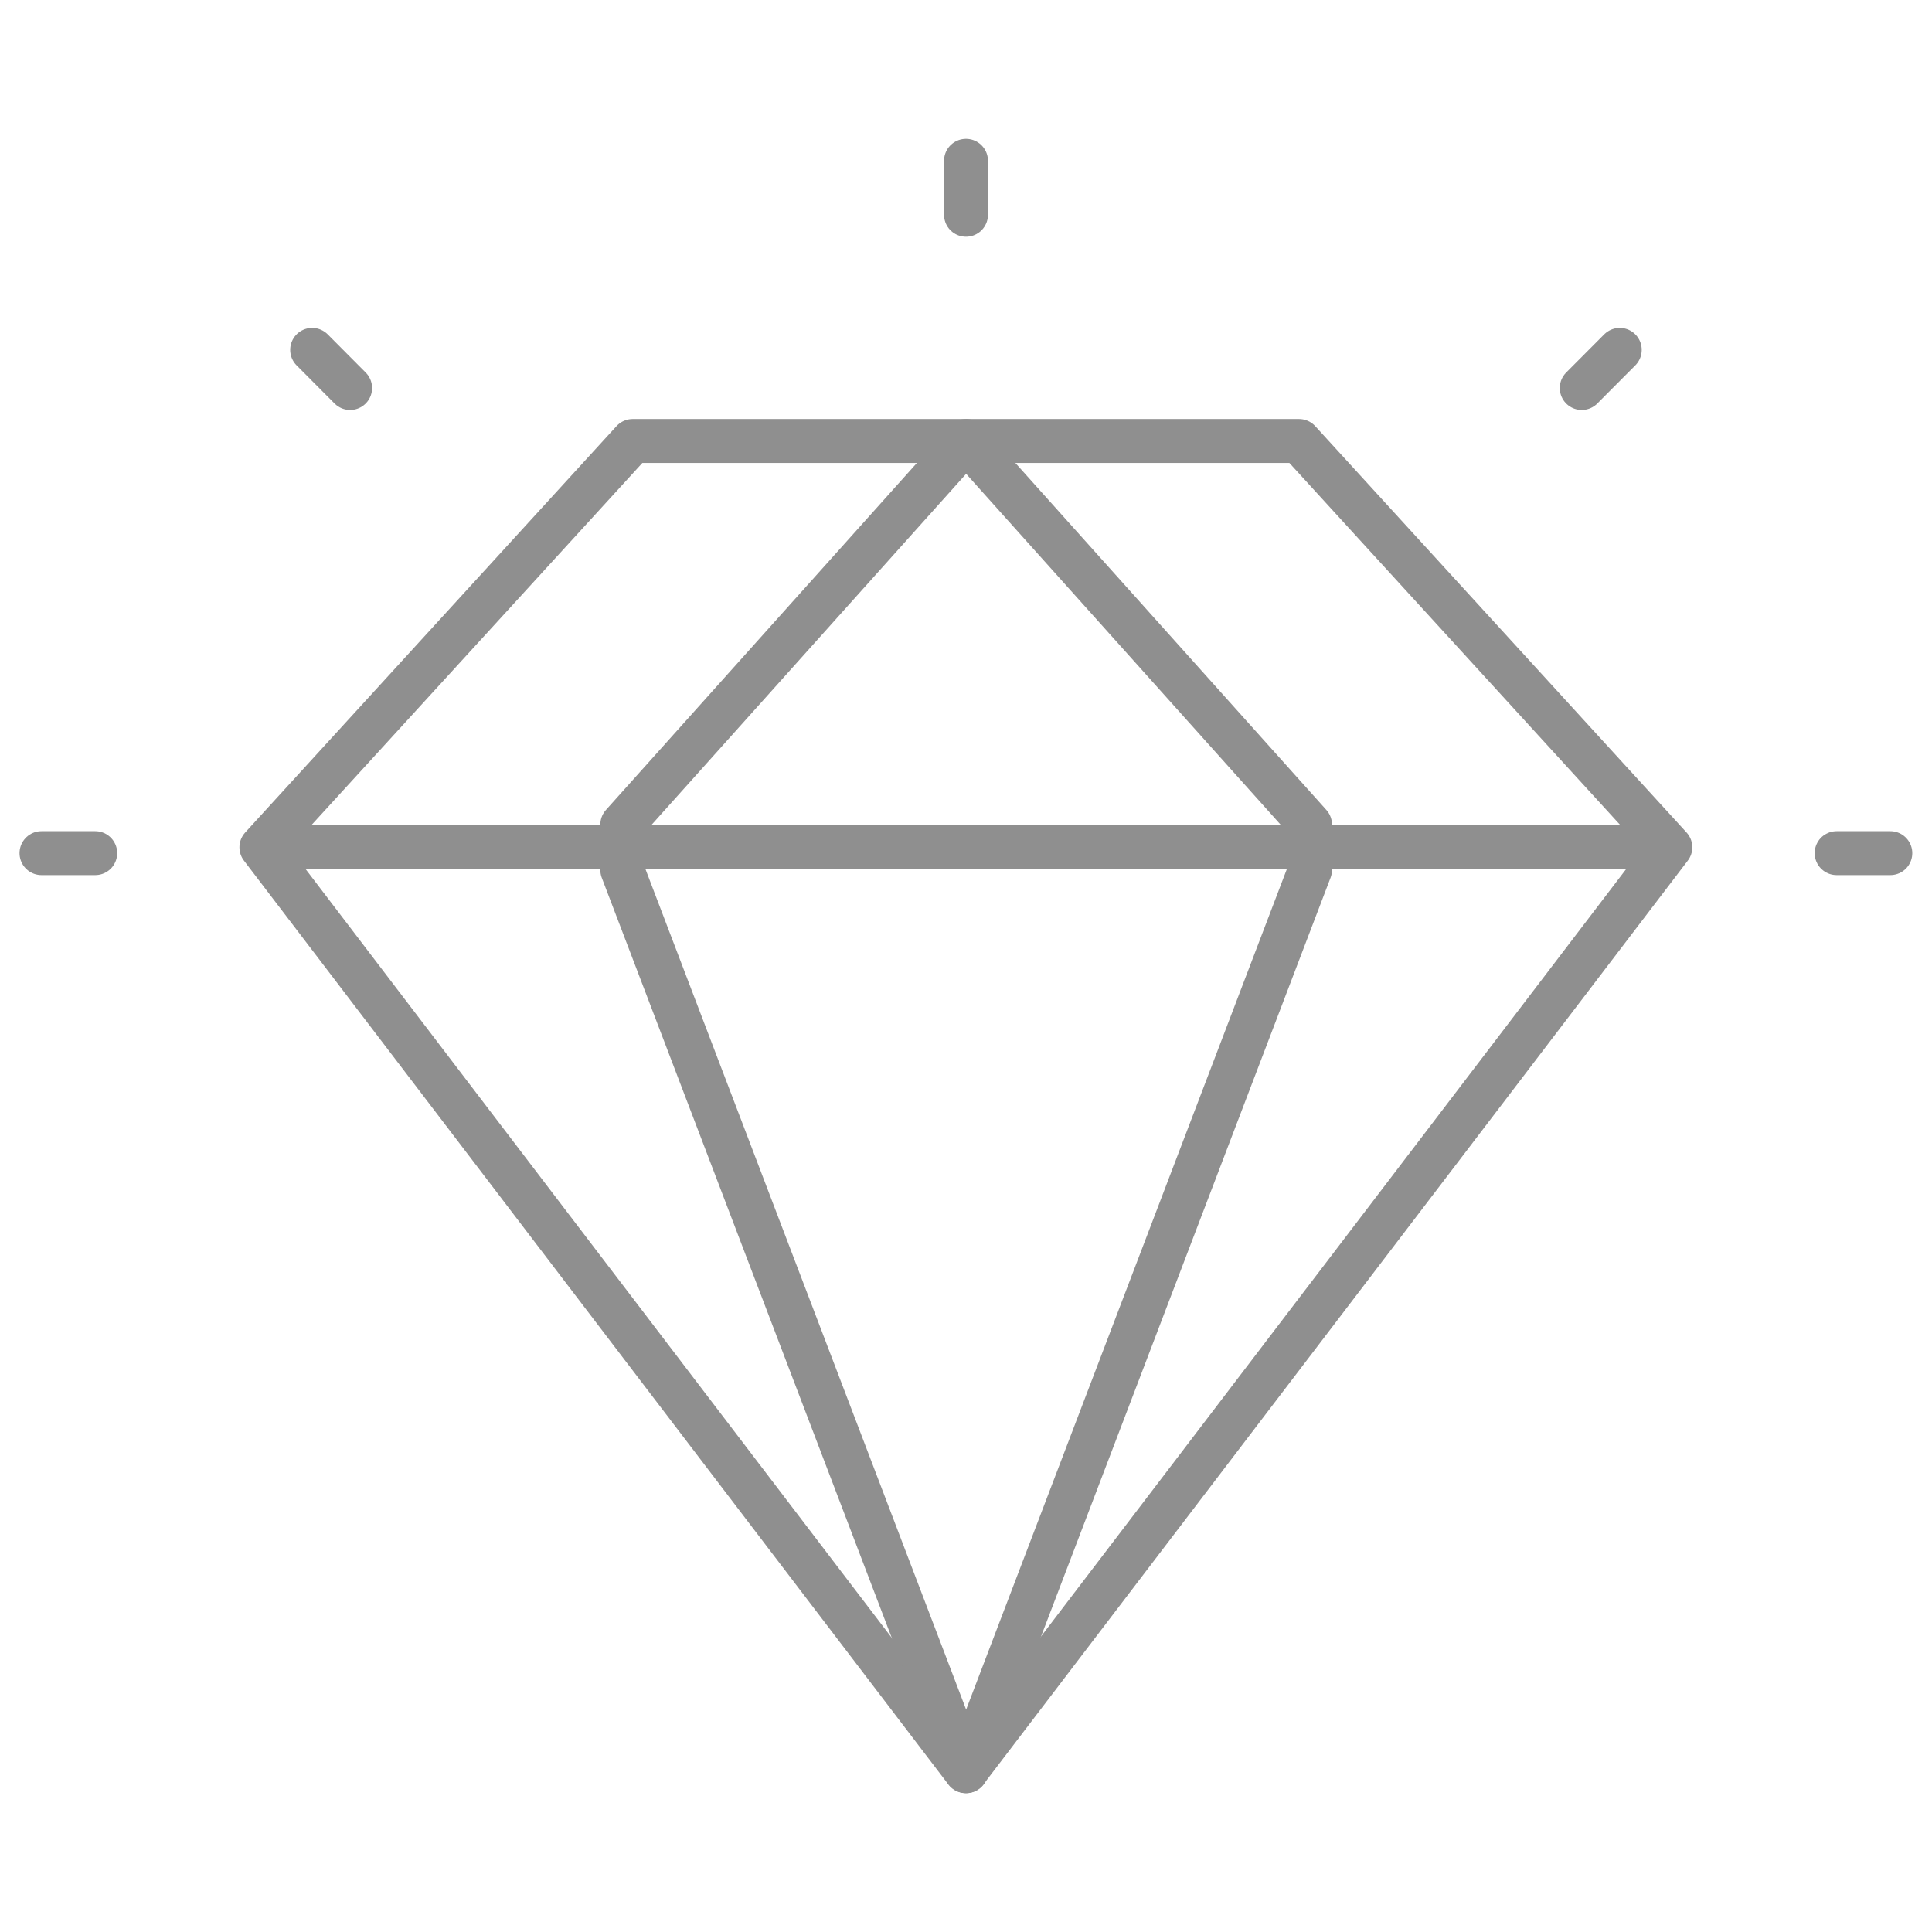 <svg width="44" height="44" viewBox="0 0 44 44" fill="none" xmlns="http://www.w3.org/2000/svg">
<path d="M6.648 19.297H37.481" stroke="#8F8F8F" stroke-miterlimit="10" stroke-linecap="round" stroke-linejoin="round"/>
<path d="M29.835 18.78L22.003 10.042L14.172 18.78" stroke="#8F8F8F" stroke-miterlimit="10" stroke-linecap="round" stroke-linejoin="round"/>
<path d="M38.041 19.297L29.585 10.043H14.409L5.953 19.297L21.997 40.338L38.041 19.297Z" stroke="#8F8F8F" stroke-miterlimit="10" stroke-linecap="round" stroke-linejoin="round"/>
<path d="M29.835 19.812L22.003 40.338L14.172 19.812" stroke="#8F8F8F" stroke-miterlimit="10" stroke-linecap="round" stroke-linejoin="round"/>
<path d="M22 3.662V4.891" stroke="#8F8F8F" stroke-miterlimit="10" stroke-linecap="round" stroke-linejoin="round"/>
<path d="M36.889 7.968L36.023 8.837" stroke="#8F8F8F" stroke-miterlimit="10" stroke-linecap="round" stroke-linejoin="round"/>
<path d="M43.051 19.43H41.828" stroke="#8F8F8F" stroke-miterlimit="10" stroke-linecap="round" stroke-linejoin="round"/>
<path d="M7.109 7.968L7.974 8.837" stroke="#8F8F8F" stroke-miterlimit="10" stroke-linecap="round" stroke-linejoin="round"/>
<path d="M0.945 19.43H2.169" stroke="#8F8F8F" stroke-miterlimit="10" stroke-linecap="round" stroke-linejoin="round"/>
</svg>
